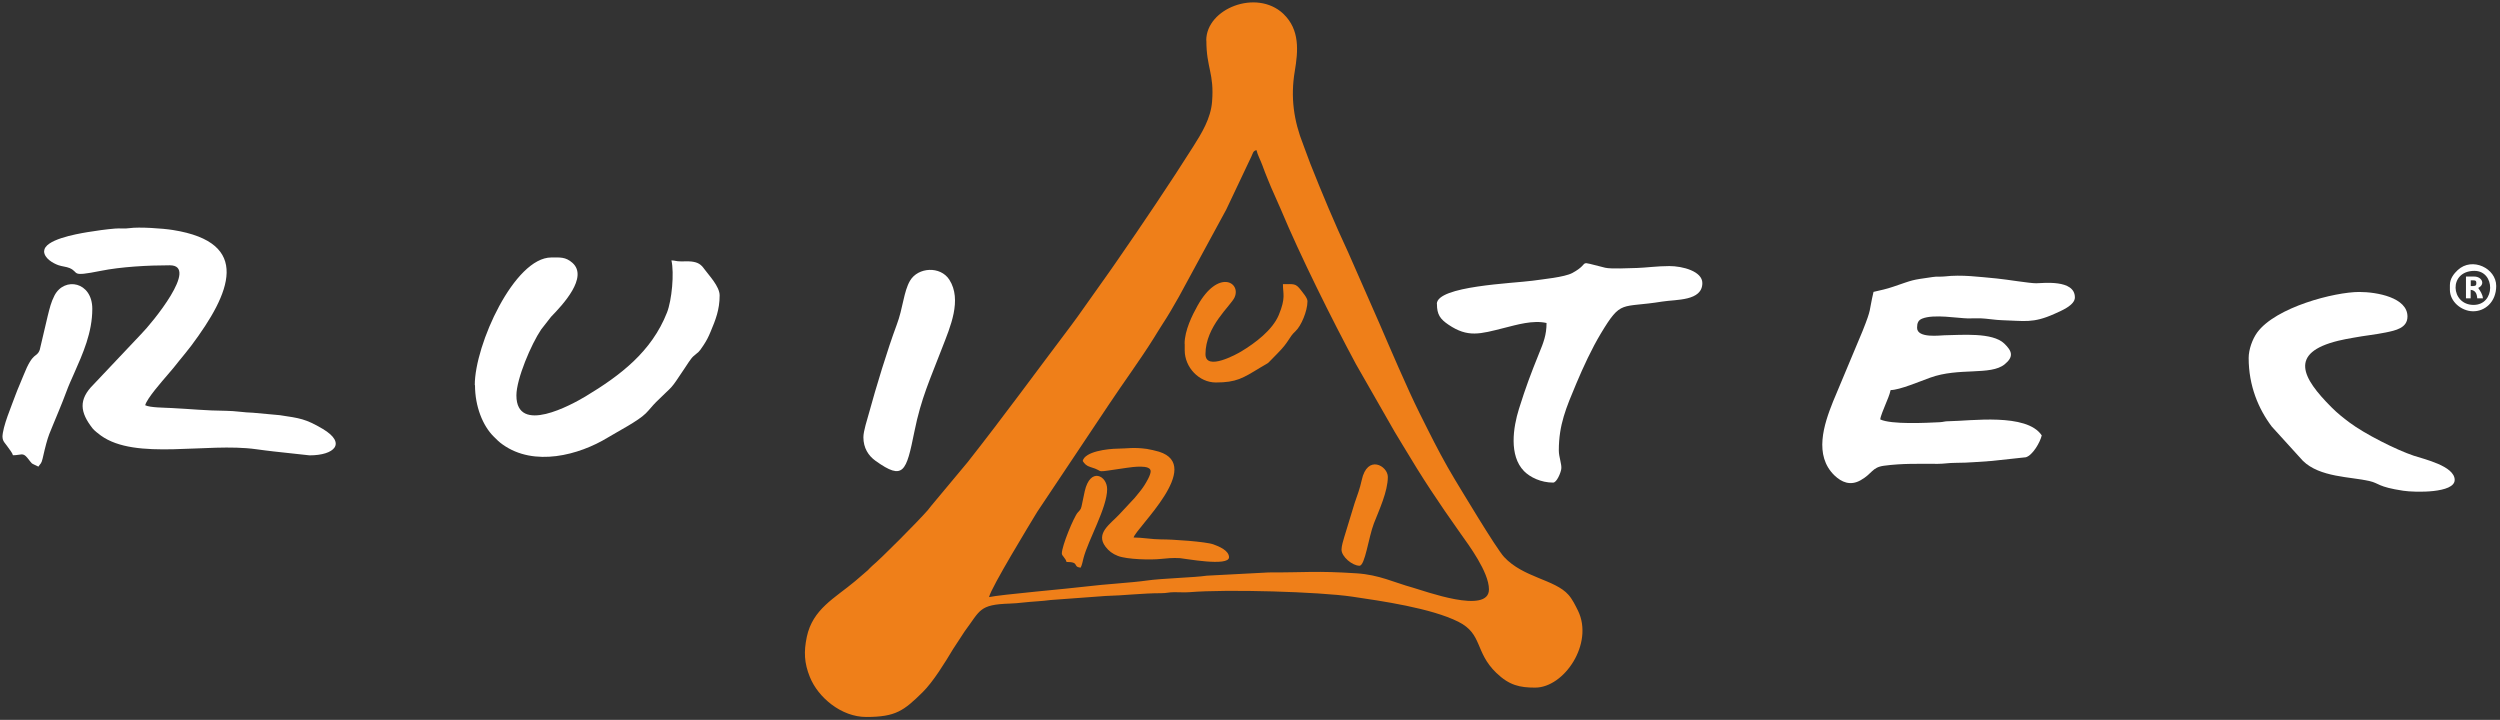 <?xml version="1.0" encoding="UTF-8"?>
<!DOCTYPE svg PUBLIC "-//W3C//DTD SVG 1.1//EN" "http://www.w3.org/Graphics/SVG/1.1/DTD/svg11.dtd">
<!-- Creator: CorelDRAW X6 -->
<svg xmlns="http://www.w3.org/2000/svg" xml:space="preserve" width="100%" height="100%" version="1.1" style="shape-rendering:geometricPrecision; text-rendering:geometricPrecision; image-rendering:optimizeQuality; fill-rule:evenodd; clip-rule:evenodd"
viewBox="0 0 22400 6450"
 xmlns:xlink="http://www.w3.org/1999/xlink">
 <rect x="0" y="0" width="22400" height="6450" fill="#333333" stroke="none"/>
 <defs>
  <style type="text/css">
   <![CDATA[
    .fil0 {fill:#EF7F19}
    .fil1 {fill:white}
   ]]>
  </style>
 </defs>
 <g id="Vrstva_x0020_1">
  <g id="_151596832">
   <path class="fil0" d="M8862 5349c21,-89 370,-661 431,-762l641 -960c126,-190 283,-404 403,-596 28,-44 49,-81 78,-125 54,-82 101,-164 149,-249l423 -779 226 -477c15,-32 14,-48 45,-56 9,41 37,92 52,134 16,45 33,87 52,134 36,91 75,170 113,260 174,417 463,997 675,1391l345 603c23,39 45,75 70,116 187,313 315,505 522,798 72,101 254,345 254,500 0,228 -581,12 -686,-17 -164,-45 -297,-114 -499,-127 -368,-24 -457,-7 -788,-8l-555 29c-111,17 -407,24 -541,44 -133,19 -382,33 -532,52 -150,19 -784,74 -878,96zm1947 -4987c0,250 72,294 51,551 -12,148 -92,279 -168,399 -208,329 -458,700 -684,1026 -22,32 -37,52 -59,85l-295 416c-22,31 -38,53 -61,83 -312,413 -597,805 -923,1219l-327 392c-15,17 -15,21 -30,38 -92,105 -413,428 -499,500 -15,13 -24,24 -38,38l-114 98c-184,154 -380,250 -433,499 -28,134 -23,235 27,359 74,185 283,359 505,359 266,0 337,-56 506,-222 96,-95 201,-267 273,-387l104 -159c141,-188 126,-239 404,-248 35,-1 85,-5 126,-10 71,-8 171,-12 241,-22l489 -36c167,-4 328,-25 500,-25 52,0 66,-9 118,-9 42,0 94,3 135,0 339,-28 1160,-4 1459,40 264,39 708,103 951,225 219,110 146,270 339,457 117,113 211,133 349,133 261,0 527,-396 384,-689 -25,-50 -51,-104 -86,-143 -121,-137 -404,-153 -576,-338 -73,-79 -392,-614 -444,-699 -86,-143 -165,-293 -241,-445 -27,-54 -49,-98 -76,-152 -104,-208 -268,-592 -356,-796l-279 -635c-123,-263 -235,-531 -342,-801 -22,-55 -39,-109 -62,-167 -85,-214 -115,-425 -76,-657 31,-184 46,-372 -100,-513 -1,-1 -3,-3 -4,-4 -240,-223 -689,-45 -689,240z"/>
   <path class="fil1" d="M16787 2614c-45,192 -13,137 -98,351l-265 633c-83,207 -173,482 13,662 64,61 142,95 234,43 108,-61 100,-115 209,-130 163,-22 314,-17 483,-17 57,0 94,-9 161,-9 121,0 215,-11 322,-17l306 -33c62,-19 128,-135 142,-196 -136,-203 -638,-129 -830,-127 -44,0 -46,7 -84,9 -121,6 -434,22 -533,-25 2,-28 33,-99 46,-132 18,-46 36,-82 47,-131 79,0 265,-79 354,-111 258,-94 542,-17 668,-120 83,-68 67,-118 -4,-186 -106,-102 -382,-76 -536,-74 -35,0 -245,30 -245,-67 0,-44 11,-68 45,-82 105,-43 323,-3 412,-2 36,0 75,-2 111,-1 58,2 137,16 194,17 196,5 274,31 469,-57 58,-26 183,-76 183,-147 0,-165 -291,-127 -347,-127 -62,0 -261,-34 -355,-43 -158,-14 -308,-36 -467,-18 -36,4 -68,-1 -105,5 -202,29 -165,23 -354,87 -61,21 -111,31 -175,46z"/>
   <path class="fil1" d="M395 2250c0,64 80,109 128,126 34,12 70,13 101,26 91,40 -1,81 278,25 184,-37 425,-50 619,-50 267,0 -158,517 -256,616l-428 453c-136,135 -120,249 -7,393 15,19 54,49 73,63 314,227 949,61 1392,123 56,8 107,14 158,20l321 35c222,0 334,-108 118,-237 -154,-91 -206,-96 -385,-123l-241 -22c-71,-1 -166,-17 -237,-17 -194,-2 -311,-16 -491,-25 -70,-4 -191,-3 -237,-25 14,-60 155,-219 201,-273 39,-44 70,-83 107,-130 20,-26 33,-38 53,-65 20,-26 33,-41 52,-66 353,-472 546,-923 -164,-1036 -92,-15 -305,-29 -388,-17 -45,7 -87,0 -131,4 -76,6 -175,20 -247,32 -107,18 -388,68 -388,171z"/>
   <path class="fil1" d="M4256 3452c0,190 70,363 167,459 28,28 48,49 81,72 283,202 683,95 941,-62 94,-57 273,-149 341,-217 36,-36 57,-66 93,-102 164,-163 114,-90 256,-303 19,-28 54,-86 79,-108 43,-39 41,-23 89,-97 27,-41 44,-73 64,-122 44,-105 81,-196 81,-325 0,-81 -97,-181 -137,-236 -30,-42 -56,-61 -118,-68 -29,-3 -63,0 -93,-1 -44,0 -48,-8 -84,-9 26,113 4,357 -40,468 -138,350 -416,562 -730,751 -122,73 -619,348 -619,-9 0,-148 133,-460 222,-591l89 -114c103,-106 336,-354 191,-483 -62,-55 -112,-48 -189,-48 -331,0 -686,781 -686,1143z"/>
   <path class="fil1" d="M12875 2724c0,94 29,135 103,185 174,118 283,84 500,29 112,-28 258,-72 379,-44 0,106 -27,175 -67,272 -77,191 -117,297 -180,497 -52,166 -91,419 45,558 55,56 153,103 261,103 32,0 68,-86 73,-122 6,-42 -22,-106 -22,-166 0,-232 66,-383 156,-598 64,-152 139,-314 220,-449 186,-309 177,-226 551,-287 125,-20 359,-3 359,-166 0,-105 -176,-152 -296,-152 -106,0 -215,15 -288,17 -72,2 -236,10 -286,-2 -276,-67 -114,-51 -295,47 -71,38 -266,56 -355,69 -174,24 -859,47 -859,208z"/>
   <path class="fil1" d="M20148 3207c0,250 88,457 207,615l278 306c151,150 430,143 597,182 91,21 72,52 303,87 106,16 461,23 461,-97 0,-125 -278,-187 -367,-217 -156,-52 -439,-195 -575,-297 -61,-46 -107,-82 -161,-136 -265,-265 -385,-488 60,-597 41,-10 93,-20 141,-28 97,-18 191,-27 284,-46 87,-18 195,-39 195,-143 0,-170 -273,-220 -432,-220 -220,0 -749,136 -915,364 -41,57 -76,149 -76,229z"/>
   <path class="fil1" d="M7736 3918c0,95 44,165 110,212 250,178 274,98 347,-263 61,-302 140,-466 251,-756 69,-179 178,-424 62,-605 -80,-124 -280,-113 -352,9 -58,99 -62,244 -120,397 -82,220 -186,562 -249,793 -13,49 -49,156 -49,213z"/>
   <path class="fil1" d="M23 3918c0,36 26,56 44,83 21,31 43,55 49,78 74,0 87,-28 129,23 53,64 20,40 99,79 21,-32 26,-23 38,-73 53,-233 57,-207 146,-429 24,-60 45,-109 67,-170 20,-55 44,-107 68,-161 80,-181 164,-368 164,-581 0,-243 -250,-290 -339,-119 -31,61 -42,109 -61,185l-71 302c-28,75 -58,7 -145,227 -24,62 -49,114 -71,174 -35,98 -118,288 -118,382z"/>
   <path class="fil0" d="M9700 4129c18,27 33,45 71,56 146,42 -3,54 322,7 56,-8 217,-31 217,30 0,36 -41,102 -58,129 -26,41 -55,72 -85,110l-139 149c-80,86 -214,168 -123,288 29,38 62,64 111,83 82,32 296,37 385,27 48,-5 109,-11 171,-7 37,2 440,79 440,-8 0,-60 -89,-97 -139,-115 -67,-25 -374,-46 -471,-45 -78,0 -170,-17 -245,-17 24,-88 632,-643 227,-769 -30,-9 -83,-21 -110,-25 -122,-16 -167,-3 -260,-2 -90,1 -293,25 -313,110z"/>
   <path class="fil0" d="M10615 3080l0 59c0,152 128,288 279,288 184,0 243,-39 394,-131 110,-66 45,-17 154,-125 115,-115 101,-144 167,-205 48,-44 106,-178 106,-267 0,-31 -44,-79 -60,-101 -47,-61 -61,-52 -160,-52 0,88 27,121 -37,276 -57,136 -211,251 -335,326 -39,24 -322,181 -322,25 0,-250 228,-434 261,-509 60,-136 -148,-255 -332,75 -46,82 -116,221 -116,341z"/>
   <path class="fil0" d="M12020 4925c0,63 97,144 161,144 50,0 81,-254 129,-379 47,-120 125,-287 125,-417 0,-99 -184,-205 -234,29 -17,79 -40,136 -64,207l-93 305c-8,26 -24,79 -24,111z"/>
   <path class="fil0" d="M9514 4959c0,22 33,40 42,76 122,0 51,44 127,51 13,-27 17,-54 25,-85 42,-162 212,-452 212,-618 0,-121 -151,-201 -201,19 -9,40 -14,63 -22,105 -12,57 -9,51 -41,86 -34,38 -142,298 -142,366z"/>
   <path class="fil1" d="M22163 2732c-205,0 -227,-305 8,-305 188,0 190,305 -8,305zm-212 -178l0 42c0,106 101,190 204,193 108,3 211,-82 211,-227 0,-158 -215,-263 -345,-142 -32,30 -70,75 -70,134z"/>
   <path class="fil1" d="M22163 2563l-25 0 0 -51 25 0c20,0 25,6 25,25 0,20 -6,25 -25,25zm-68 110l42 0 0 -76c43,4 56,34 59,76l51 0c-3,-38 -26,-68 -42,-93 69,-36 28,-102 -34,-102l-76 0 0 195z"/>
  </g>
 </g>
</svg>
